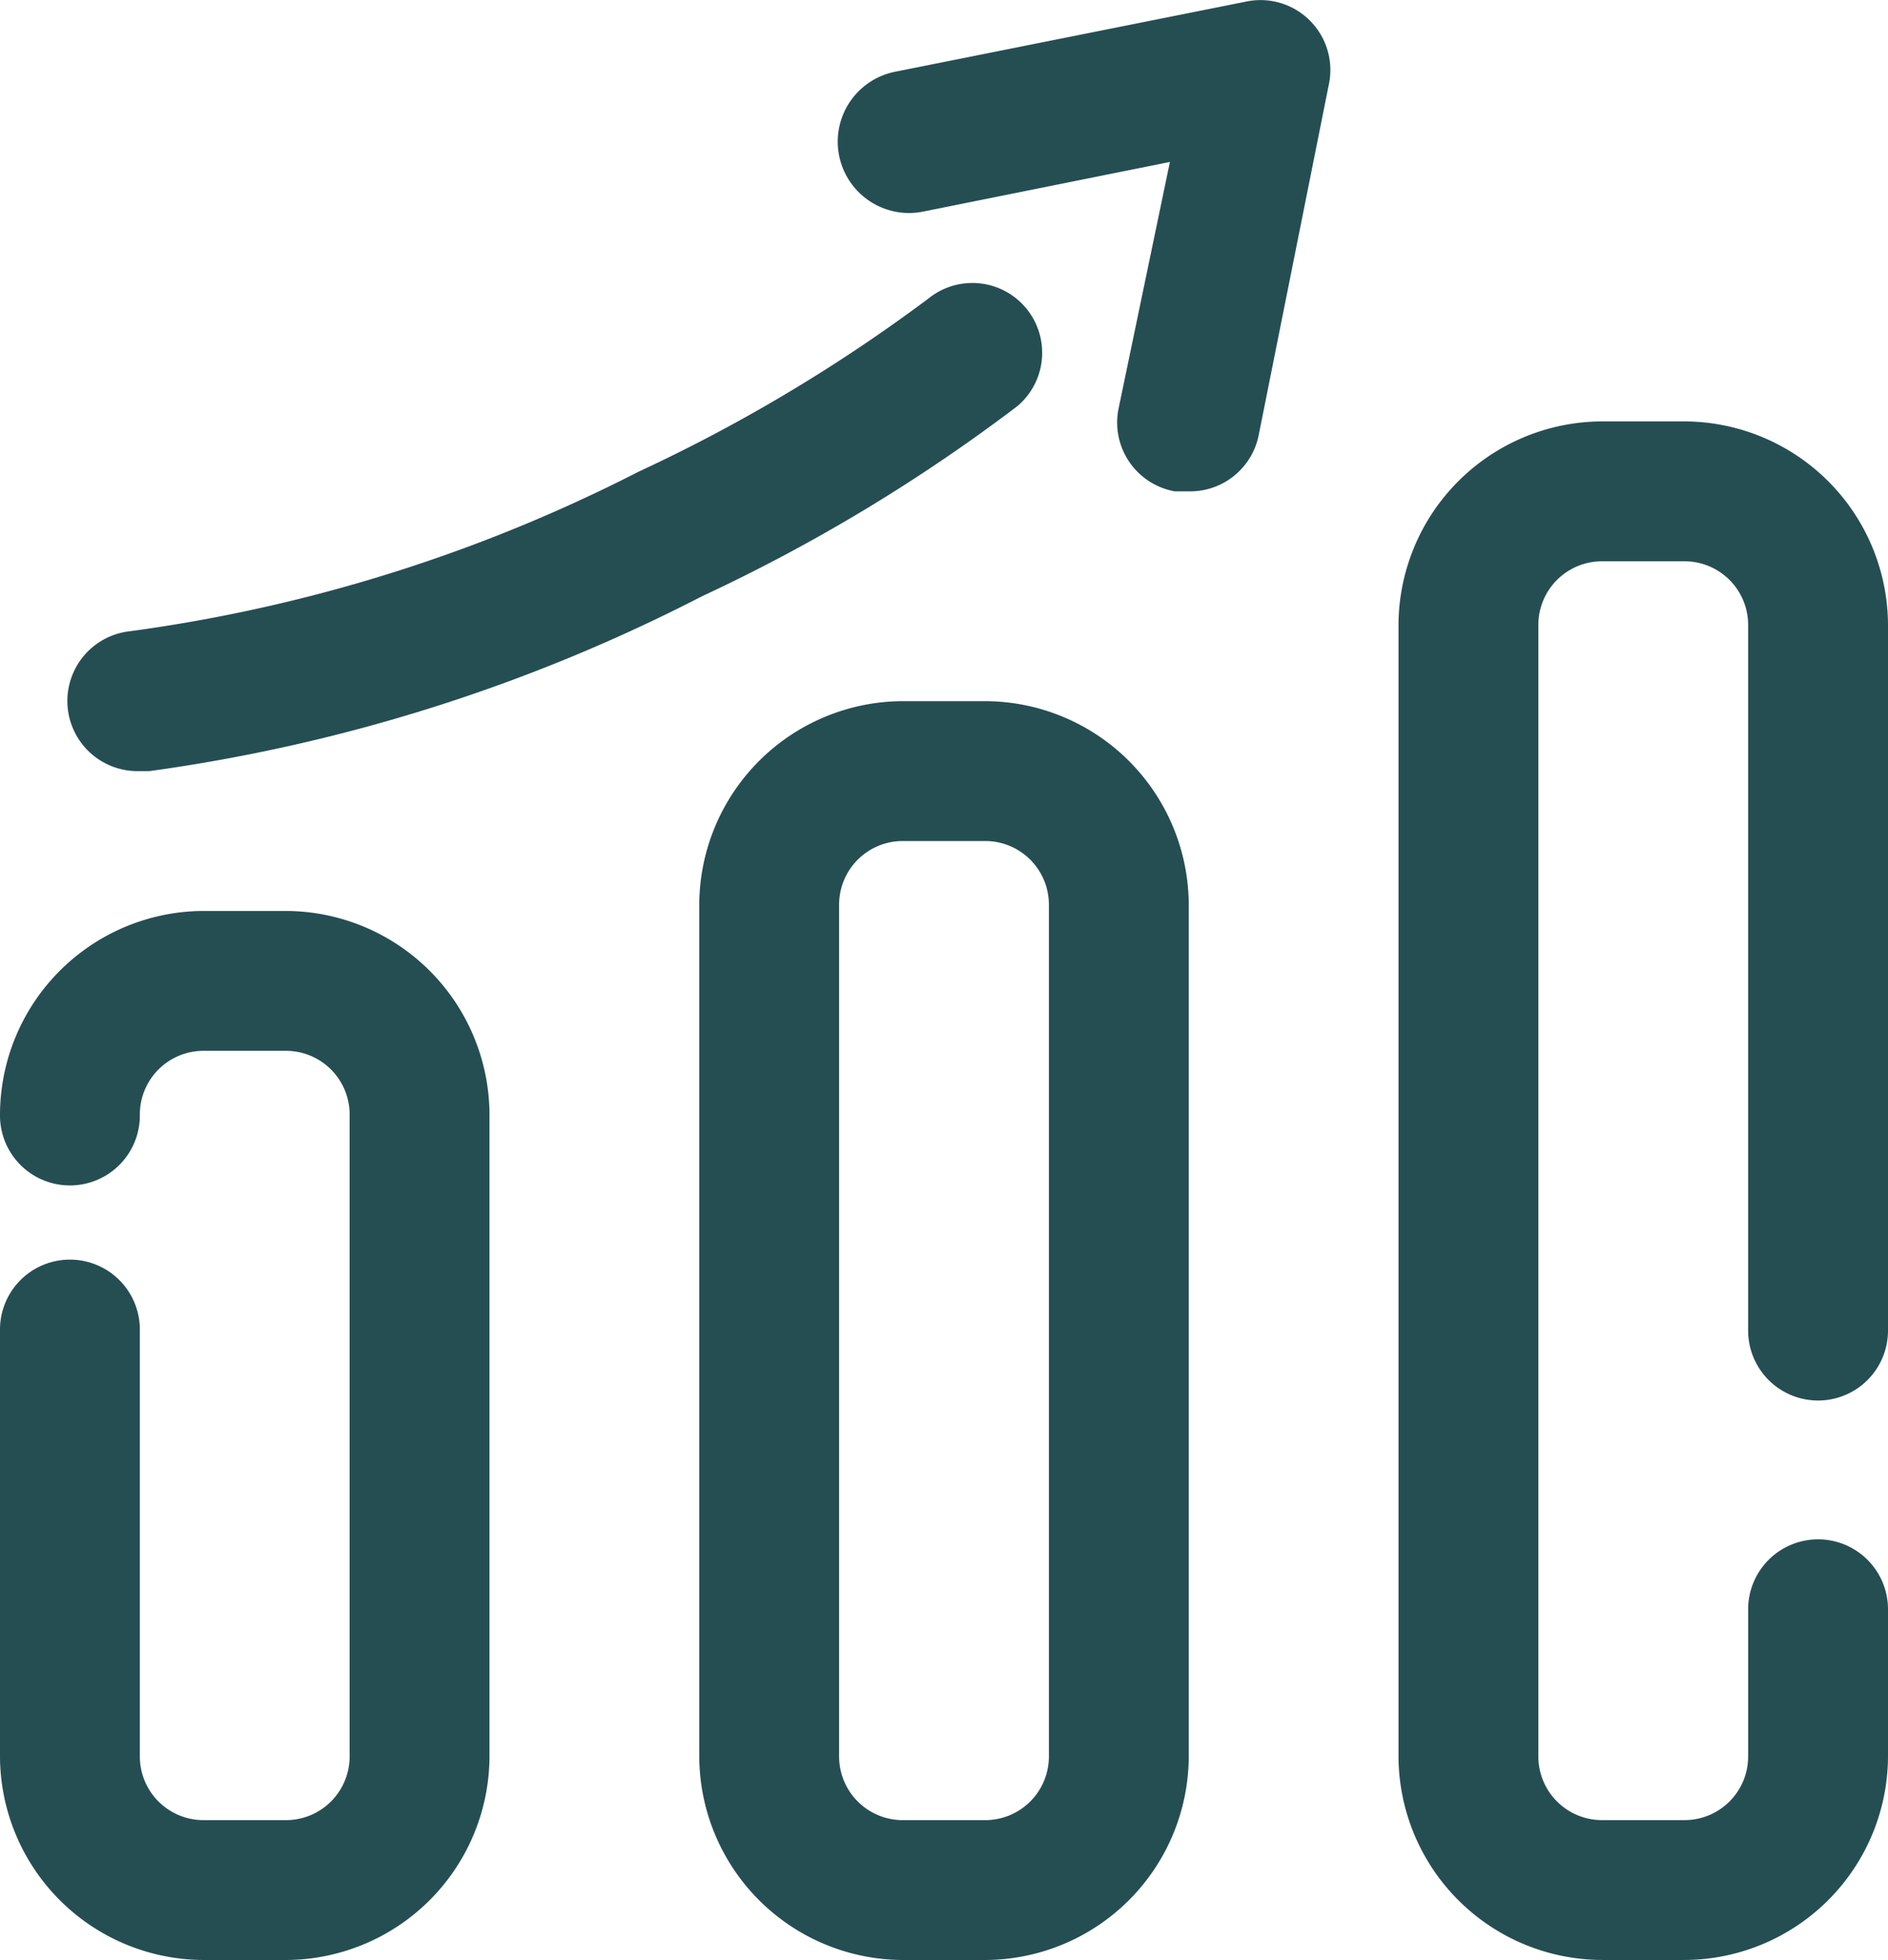 <svg id="chart_bar" data-name="chart bar" xmlns="http://www.w3.org/2000/svg" width="126.513" height="131.32" viewBox="0 0 126.513 131.32">
  <path id="Path_49" data-name="Path 49" d="M22.164,15H16.635A13.682,13.682,0,0,0,3,28.635a4.686,4.686,0,1,0,9.371,0,4.264,4.264,0,0,1,4.264-4.264h5.529a4.264,4.264,0,0,1,4.264,4.264V71.65a4.264,4.264,0,0,1-4.264,4.264H16.635a4.264,4.264,0,0,1-4.264-4.264V43.114a4.686,4.686,0,1,0-9.371,0V71.65A13.682,13.682,0,0,0,16.635,85.285h5.529A13.682,13.682,0,0,0,35.8,71.65V28.635A13.682,13.682,0,0,0,22.164,15Z" transform="translate(-3 46.035)" fill="#254e53"/>
  <path id="Path_50" data-name="Path 50" d="M32.164,12H26.635A13.682,13.682,0,0,0,13,25.635V82.707A13.682,13.682,0,0,0,26.635,96.342h5.529A13.682,13.682,0,0,0,45.8,82.707V25.635A13.682,13.682,0,0,0,32.164,12Zm4.264,70.707a4.264,4.264,0,0,1-4.264,4.264H26.635a4.264,4.264,0,0,1-4.264-4.264V25.635a4.264,4.264,0,0,1,4.264-4.264h5.529a4.264,4.264,0,0,1,4.264,4.264Z" transform="translate(33.857 34.978)" fill="#254e53"/>
  <path id="Path_51" data-name="Path 51" d="M51.114,73.6A4.686,4.686,0,0,0,55.8,68.914V21.635A13.682,13.682,0,0,0,42.164,8H36.635A13.682,13.682,0,0,0,23,21.635V97.449a13.682,13.682,0,0,0,13.635,13.635h5.529A13.682,13.682,0,0,0,55.8,97.449V87.656a4.686,4.686,0,1,0-9.371,0v9.793a4.264,4.264,0,0,1-4.264,4.264H36.635a4.264,4.264,0,0,1-4.264-4.264V21.635a4.264,4.264,0,0,1,4.264-4.264h5.529a4.264,4.264,0,0,1,4.264,4.264V68.914A4.686,4.686,0,0,0,51.114,73.6Z" transform="translate(70.713 20.235)" fill="#254e53"/>
  <path id="Path_52" data-name="Path 52" d="M8.953,38.754h.656A114.892,114.892,0,0,0,46.625,27.04,115.736,115.736,0,0,0,67.758,14.3a4.677,4.677,0,0,0-5.951-7.216A109.41,109.41,0,0,1,42.362,18.7,105.849,105.849,0,0,1,8.3,29.383a4.7,4.7,0,0,0,.656,9.371Z" transform="translate(0.418 12.909)" fill="#254e53"/>
  <path id="Path_53" data-name="Path 53" d="M42.251,2.1,18.822,6.781A4.778,4.778,0,0,0,20.7,16.152l16.54-3.327L33.816,29.272a4.686,4.686,0,0,0,3.749,5.623H38.5a4.686,4.686,0,0,0,4.686-3.749L47.873,7.718A4.686,4.686,0,0,0,42.251,2.1Z" transform="translate(41.154 -1.974)" fill="#254e53"/>
</svg>
